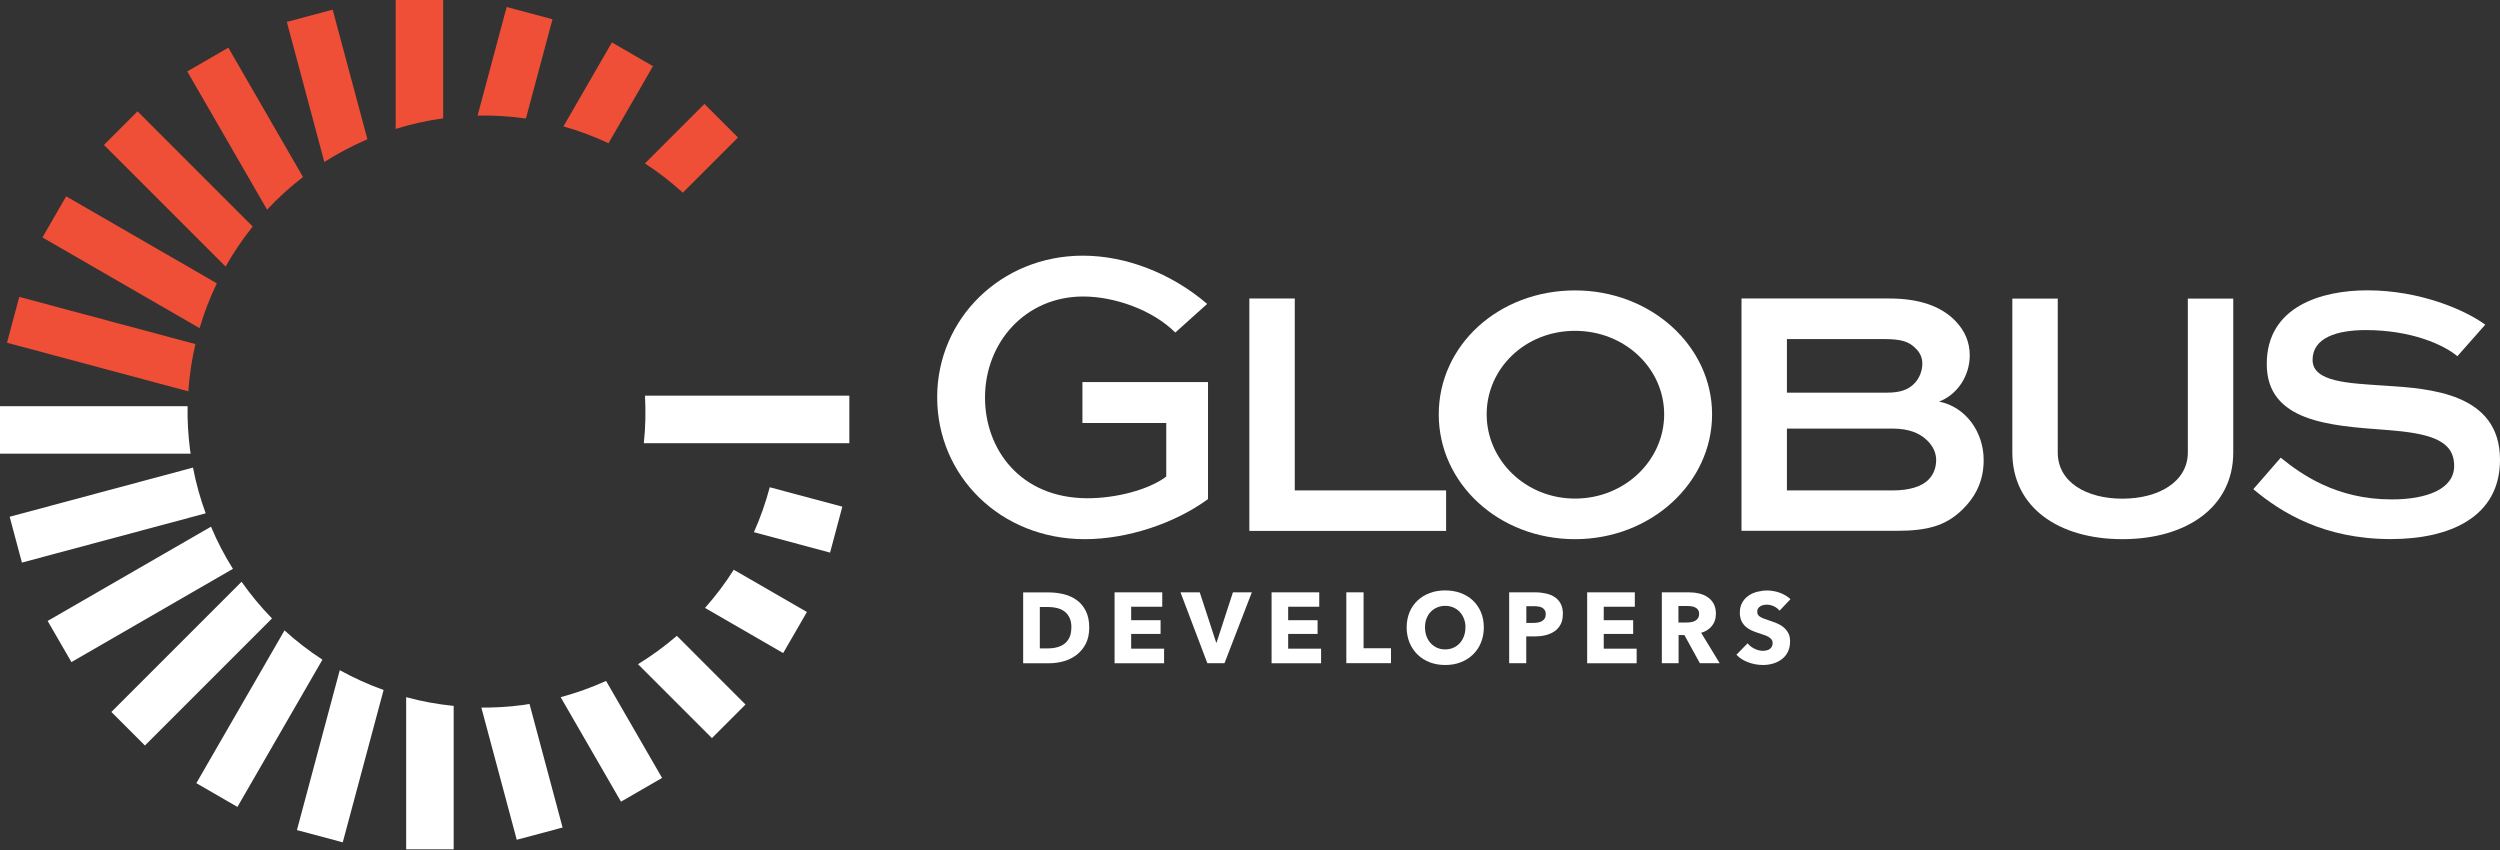 <svg xmlns="http://www.w3.org/2000/svg" width="300" height="102" viewBox="0 0 300 102" fill="none"><rect x="0" y="0" width="300" height="102" fill="#333333" stroke="none"/><g clip-path="url(#clip0_2044_49)"><path d="M141.031 39.9C138.331 37.2 133.761 35.58 129.981 35.58C123.061 35.58 118.201 41.08 118.201 47.71C118.201 53.9 122.421 59.79 130.521 59.79C133.861 59.79 137.791 58.81 139.951 57.19V50.76H129.891V45.85H144.961V59.89C140.931 62.84 135.241 64.7 130.181 64.7C120.021 64.7 112.461 57.09 112.461 47.67C112.461 38.25 120.121 30.68 129.941 30.68C135.051 30.68 140.501 32.74 144.861 36.47L141.031 39.91V39.9Z" fill="white"></path><path d="M155.372 35.829V58.849H173.532V63.709H149.922V35.819H155.372V35.829Z" fill="white"></path><path d="M189 34.85C198.13 34.85 205.45 41.53 205.45 49.73C205.45 57.93 198.14 64.7 189 64.7C179.86 64.7 172.65 58.02 172.65 49.73C172.65 41.44 179.82 34.85 189 34.85ZM189 59.83C194.99 59.83 199.7 55.22 199.7 49.72C199.7 44.22 194.99 39.7 189 39.7C183.01 39.7 178.4 44.22 178.4 49.72C178.4 55.22 183.06 59.83 189 59.83Z" fill="white"></path><path d="M208.98 63.709V35.819H226.7C230.23 35.819 232.93 36.699 234.7 38.569C235.78 39.699 236.37 41.069 236.37 42.639C236.37 45.189 234.8 47.399 232.69 48.189C235.88 48.829 238.04 51.819 238.04 55.209C238.04 57.669 237.11 59.579 235.44 61.199C233.43 63.109 231.32 63.699 227.49 63.699H208.98V63.709ZM214.43 40.689V47.119H226.46C228.08 47.119 228.96 46.729 229.6 46.139C230.29 45.499 230.68 44.569 230.68 43.639C230.68 42.949 230.43 42.359 229.94 41.869C229.11 40.989 228.17 40.689 226.11 40.689H214.43ZM214.43 51.439V58.849H227.19C229.15 58.849 230.63 58.359 231.41 57.569C232.15 56.829 232.34 55.899 232.34 55.209C232.34 54.329 231.95 53.539 231.31 52.899C230.43 52.019 229.15 51.429 227.09 51.429H214.42L214.43 51.439Z" fill="white"></path><path d="M267.99 35.83V54.29C267.99 60.92 262.3 64.7 254.69 64.7C247.08 64.7 241.48 60.92 241.48 54.29V35.83H246.93V54.29C246.93 57.87 250.37 59.84 254.69 59.84C259.01 59.84 262.54 57.83 262.54 54.29V35.83H267.99Z" fill="white"></path><path d="M294.89 42.75C293.27 41.38 289.39 39.61 283.89 39.61C280.4 39.61 277.51 40.54 277.51 43.19C277.51 45.84 281.78 45.99 286.2 46.28C291.55 46.62 300 47.16 300 55.17C300 62.04 294.01 64.69 286.89 64.69C278.94 64.69 273.78 61.55 270.4 58.7L273.69 54.92C276.1 56.88 280.32 59.93 286.99 59.93C291.21 59.93 294.5 58.7 294.5 55.9C294.5 52.76 291.46 51.97 286.2 51.58C279.57 51.09 272.01 50.6 272.01 43.68C272.01 36.76 278.59 34.84 284.09 34.84C290.42 34.84 295.82 37.2 298.23 38.96L294.89 42.74V42.75Z" fill="white"></path><path d="M22.52 48.74H0V54.44H22.88C22.86 54.3 22.83 54.16 22.81 54.02C22.58 52.24 22.48 50.48 22.51 48.75L22.52 48.74Z" fill="white"></path><path d="M1.16 62.01L2.63 67.51L24.68 61.6C24.04 59.84 23.52 58.01 23.16 56.11L1.16 62.01Z" fill="white"></path><path d="M5.721 74.52L8.571 79.45L27.951 68.26C26.941 66.66 26.061 64.97 25.321 63.2L5.721 74.51V74.52Z" fill="white"></path><path d="M13.359 85.43L17.389 89.46L32.639 74.21C31.309 72.85 30.089 71.38 28.989 69.811L13.369 85.43H13.359Z" fill="white"></path><path d="M34.141 75.65L23.561 93.98L28.491 96.83L38.691 79.16C37.081 78.11 35.56 76.94 34.141 75.65Z" fill="white"></path><path d="M35.631 99.611L41.131 101.081L46.031 82.801C44.211 82.141 42.451 81.351 40.771 80.421L35.631 99.611Z" fill="white"></path><path d="M48.74 101.92H54.44V84.71C52.5 84.51 50.59 84.17 48.74 83.66V101.91V101.92Z" fill="white"></path><path d="M57.76 84.901L62.01 100.771L67.51 99.301L63.54 84.471C63.25 84.521 62.97 84.571 62.67 84.611C61.02 84.831 59.38 84.921 57.76 84.911V84.901Z" fill="white"></path><path d="M74.519 96.201L79.449 93.351L72.729 81.711C70.989 82.501 69.169 83.151 67.279 83.661L74.519 96.201Z" fill="white"></path><path d="M85.43 88.571L89.46 84.541L81.221 76.301C79.771 77.551 78.21 78.691 76.561 79.701L85.43 88.571Z" fill="white"></path><path d="M84.6 72.95L93.98 78.37L96.83 73.44L88.05 68.37C87.03 69.99 85.87 71.52 84.6 72.95Z" fill="white"></path><path d="M99.611 66.301L101.081 60.801L92.371 58.471C91.881 60.321 91.241 62.131 90.471 63.861L99.601 66.311L99.611 66.301Z" fill="white"></path><path d="M77.26 53.181H101.92V47.48H77.4C77.5 49.41 77.46 51.31 77.26 53.181Z" fill="white"></path><path d="M39.92 1.16L34.42 2.63L38.92 19.44C40.55 18.4 42.28 17.49 44.09 16.71L39.92 1.16Z" fill="#EF4E37"></path><path d="M27.401 5.72L22.471 8.57L32.051 25.16C33.371 23.74 34.821 22.43 36.361 21.24L27.401 5.72Z" fill="#EF4E37"></path><path d="M30.321 27.18L16.501 13.36L12.471 17.39L27.071 31.99C28.021 30.3 29.111 28.7 30.321 27.19V27.18Z" fill="#EF4E37"></path><path d="M7.94 23.56L5.09 28.49L23.95 39.38C24.5 37.52 25.19 35.72 26.02 34L7.94 23.56Z" fill="#EF4E37"></path><path d="M2.31 35.63L0.84 41.13L22.6 46.96C22.73 45.03 23.02 43.14 23.45 41.29L2.32 35.63H2.31Z" fill="#EF4E37"></path><path d="M81.941 23.12L88.561 16.5L84.531 12.47L77.391 19.61C79.001 20.66 80.521 21.83 81.941 23.12Z" fill="#EF4E37"></path><path d="M78.359 7.94L73.429 5.09L67.609 15.17C69.479 15.69 71.279 16.37 73.019 17.19L78.359 7.94Z" fill="#EF4E37"></path><path d="M66.3 2.31L60.8 0.84L57.31 13.87C59.281 13.83 61.211 13.95 63.111 14.22L66.3 2.31Z" fill="#EF4E37"></path><path d="M53.181 0H47.48V15.47C49.31 14.9 51.211 14.47 53.181 14.2V0Z" fill="#EF4E37"></path><path d="M130.709 75.31C130.709 76.05 130.569 76.7 130.299 77.24C130.019 77.78 129.659 78.22 129.209 78.57C128.759 78.92 128.249 79.17 127.679 79.34C127.109 79.5 126.539 79.59 125.949 79.59H122.779V71.09H125.849C126.449 71.09 127.039 71.16 127.629 71.3C128.219 71.44 128.729 71.67 129.189 72C129.649 72.32 130.009 72.76 130.289 73.3C130.569 73.84 130.709 74.52 130.709 75.32V75.31ZM128.569 75.31C128.569 74.83 128.489 74.43 128.339 74.12C128.179 73.8 127.979 73.55 127.719 73.36C127.459 73.17 127.159 73.04 126.829 72.96C126.499 72.88 126.159 72.84 125.799 72.84H124.779V77.81H125.749C126.119 77.81 126.469 77.77 126.809 77.68C127.149 77.6 127.449 77.46 127.709 77.27C127.969 77.08 128.179 76.82 128.329 76.5C128.489 76.18 128.559 75.78 128.559 75.31H128.569Z" fill="white"></path><path d="M133.75 79.58V71.08H139.47V72.81H135.74V74.42H139.27V76.07H135.74V77.84H139.69V79.59H133.76L133.75 79.58Z" fill="white"></path><path d="M146.93 79.58H144.88L141.66 71.08H143.97L145.94 77.11H145.99L147.95 71.08H150.22L146.94 79.58H146.93Z" fill="white"></path><path d="M152.59 79.58V71.08H158.31V72.81H154.58V74.42H158.11V76.07H154.58V77.84H158.53V79.59H152.6L152.59 79.58Z" fill="white"></path><path d="M161.559 79.58V71.08H163.629V77.79H166.919V79.58H161.559Z" fill="white"></path><path d="M178.059 75.29C178.059 75.96 177.939 76.58 177.709 77.13C177.479 77.69 177.159 78.16 176.739 78.56C176.329 78.96 175.839 79.26 175.269 79.48C174.699 79.7 174.089 79.8 173.419 79.8C172.749 79.8 172.139 79.69 171.579 79.48C171.019 79.26 170.529 78.96 170.119 78.56C169.709 78.16 169.389 77.69 169.149 77.13C168.919 76.57 168.799 75.96 168.799 75.29C168.799 74.62 168.919 74 169.149 73.45C169.379 72.9 169.699 72.44 170.119 72.05C170.529 71.67 171.019 71.37 171.579 71.16C172.139 70.95 172.759 70.85 173.419 70.85C174.079 70.85 174.699 70.95 175.269 71.16C175.839 71.37 176.329 71.66 176.739 72.05C177.149 72.43 177.469 72.9 177.709 73.45C177.939 74 178.059 74.61 178.059 75.29ZM175.859 75.29C175.859 74.92 175.799 74.58 175.679 74.26C175.559 73.94 175.389 73.67 175.179 73.44C174.969 73.21 174.709 73.03 174.409 72.9C174.109 72.77 173.779 72.7 173.419 72.7C173.059 72.7 172.729 72.77 172.439 72.9C172.139 73.03 171.889 73.21 171.669 73.44C171.449 73.67 171.289 73.94 171.169 74.26C171.049 74.58 170.999 74.92 170.999 75.29C170.999 75.66 171.059 76.03 171.179 76.35C171.299 76.67 171.469 76.95 171.679 77.18C171.889 77.41 172.149 77.59 172.439 77.73C172.739 77.86 173.059 77.93 173.419 77.93C173.779 77.93 174.109 77.86 174.399 77.73C174.699 77.6 174.949 77.42 175.169 77.18C175.389 76.95 175.549 76.67 175.669 76.35C175.789 76.03 175.849 75.67 175.849 75.29H175.859Z" fill="white"></path><path d="M187.54 73.7C187.54 74.2 187.45 74.61 187.26 74.95C187.08 75.29 186.83 75.56 186.52 75.77C186.21 75.98 185.85 76.13 185.44 76.23C185.03 76.33 184.61 76.37 184.17 76.37H183.15V79.58H181.1V71.08H184.22C184.68 71.08 185.12 71.13 185.52 71.22C185.92 71.31 186.28 71.46 186.58 71.66C186.88 71.86 187.12 72.13 187.29 72.46C187.46 72.79 187.55 73.2 187.55 73.69L187.54 73.7ZM185.49 73.71C185.49 73.51 185.45 73.35 185.37 73.22C185.29 73.09 185.18 72.99 185.05 72.92C184.92 72.85 184.76 72.8 184.59 72.78C184.42 72.76 184.24 72.74 184.06 72.74H183.16V74.75H184.02C184.21 74.75 184.4 74.73 184.57 74.7C184.75 74.67 184.9 74.61 185.04 74.53C185.18 74.45 185.29 74.34 185.37 74.21C185.45 74.08 185.49 73.91 185.49 73.71Z" fill="white"></path><path d="M190.459 79.58V71.08H196.179V72.81H192.449V74.42H195.979V76.07H192.449V77.84H196.399V79.59H190.469L190.459 79.58Z" fill="white"></path><path d="M203.98 79.58L202.13 76.21H201.43V79.58H199.42V71.08H202.66C203.07 71.08 203.47 71.12 203.85 71.21C204.24 71.29 204.59 71.44 204.89 71.64C205.2 71.84 205.44 72.1 205.63 72.43C205.81 72.76 205.91 73.17 205.91 73.65C205.91 74.23 205.75 74.71 205.44 75.1C205.13 75.49 204.7 75.77 204.14 75.94L206.36 79.58H203.96H203.98ZM203.9 73.68C203.9 73.48 203.86 73.32 203.77 73.19C203.69 73.07 203.58 72.97 203.44 72.9C203.31 72.83 203.16 72.79 202.99 72.76C202.82 72.74 202.67 72.72 202.51 72.72H201.41V74.7H202.39C202.56 74.7 202.73 74.69 202.91 74.66C203.09 74.63 203.25 74.58 203.39 74.51C203.53 74.44 203.65 74.33 203.75 74.2C203.84 74.06 203.89 73.89 203.89 73.67L203.9 73.68Z" fill="white"></path><path d="M213.559 73.289C213.379 73.069 213.149 72.889 212.869 72.759C212.589 72.629 212.309 72.559 212.049 72.559C211.909 72.559 211.779 72.569 211.639 72.599C211.499 72.619 211.369 72.669 211.259 72.739C211.149 72.809 211.049 72.899 210.979 72.999C210.899 73.109 210.869 73.249 210.869 73.409C210.869 73.549 210.899 73.669 210.959 73.769C211.019 73.869 211.109 73.949 211.219 74.019C211.329 74.089 211.469 74.159 211.629 74.219C211.789 74.279 211.969 74.339 212.169 74.409C212.459 74.509 212.759 74.609 213.069 74.729C213.379 74.849 213.669 74.999 213.919 75.189C214.179 75.379 214.389 75.619 214.559 75.899C214.729 76.179 214.809 76.539 214.809 76.959C214.809 77.449 214.719 77.869 214.539 78.229C214.359 78.589 214.119 78.879 213.809 79.109C213.509 79.339 213.159 79.509 212.769 79.629C212.379 79.739 211.969 79.799 211.559 79.799C210.949 79.799 210.359 79.689 209.789 79.479C209.219 79.269 208.749 78.969 208.369 78.569L209.709 77.199C209.919 77.459 210.189 77.669 210.529 77.839C210.869 78.009 211.209 78.099 211.539 78.099C211.689 78.099 211.839 78.079 211.979 78.049C212.119 78.019 212.249 77.969 212.359 77.889C212.469 77.809 212.549 77.719 212.619 77.599C212.679 77.479 212.719 77.339 212.719 77.169C212.719 76.999 212.679 76.869 212.599 76.759C212.519 76.649 212.409 76.549 212.259 76.449C212.109 76.359 211.929 76.269 211.709 76.199C211.489 76.119 211.239 76.039 210.959 75.949C210.689 75.859 210.419 75.759 210.159 75.639C209.899 75.519 209.669 75.369 209.459 75.179C209.259 74.989 209.089 74.759 208.969 74.499C208.849 74.229 208.779 73.909 208.779 73.519C208.779 73.049 208.879 72.639 209.069 72.309C209.259 71.969 209.509 71.699 209.829 71.479C210.139 71.259 210.489 71.109 210.889 71.009C211.289 70.909 211.679 70.859 212.079 70.859C212.559 70.859 213.049 70.949 213.549 71.119C214.049 71.299 214.489 71.559 214.859 71.899L213.549 73.279L213.559 73.289Z" fill="white"></path></g><defs><clipPath id="clip0_2044_49"><rect width="300" height="101.92" fill="white"></rect></clipPath></defs></svg>